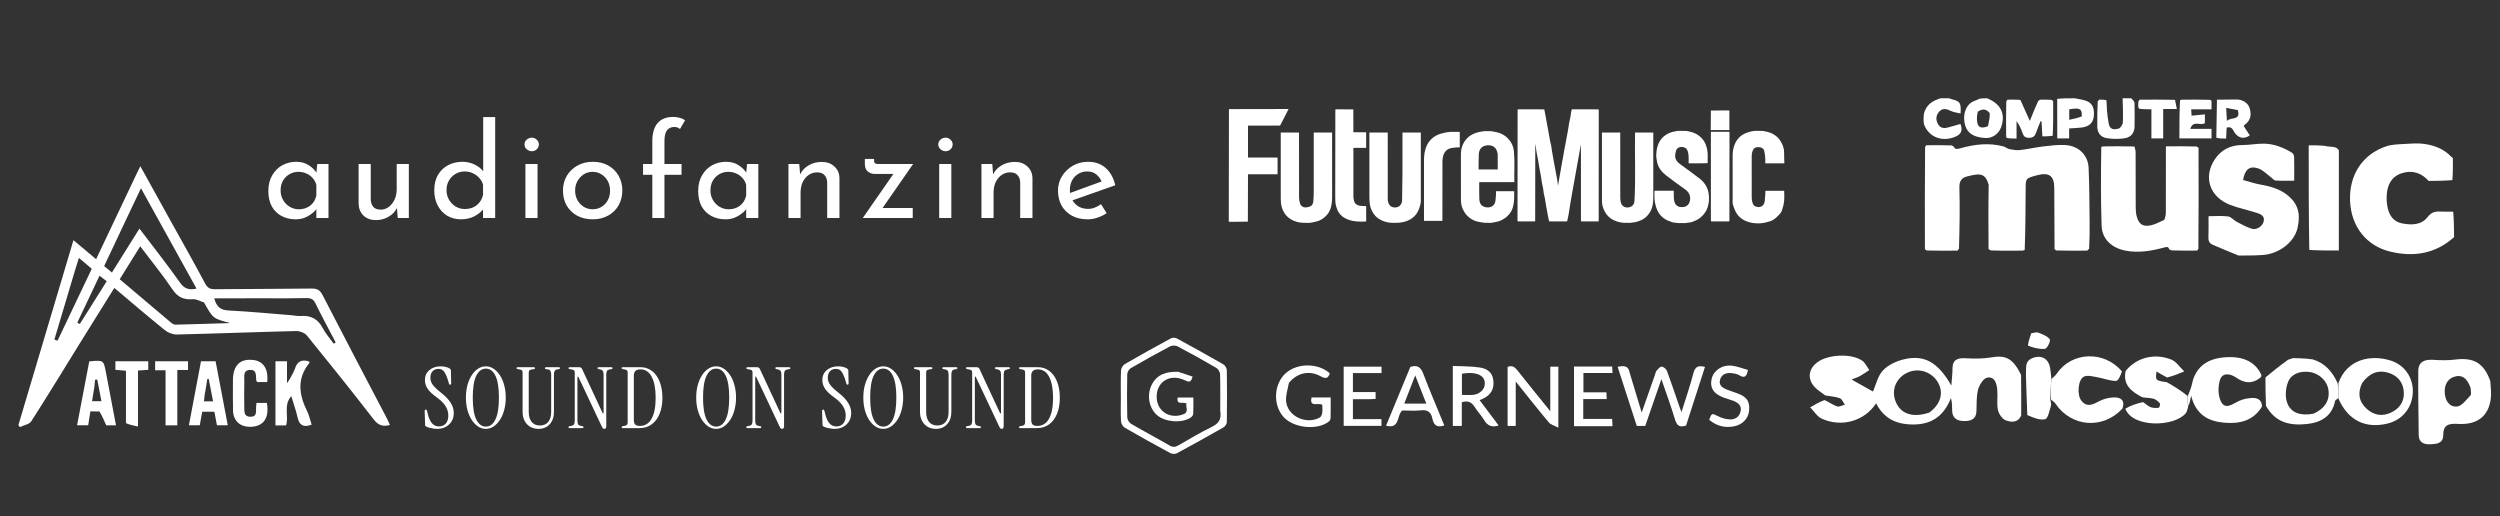 <?xml version="1.0" encoding="UTF-8"?>
<svg xmlns="http://www.w3.org/2000/svg" width="1399" height="289" viewBox="0 0 1399 289" fill="none">
  <rect x="0" y="0" width="1399" height="289" fill="#333333" stroke="none"/>
  <path d="M1131.06 232.432C1129.34 236.71 1125.4 236.367 1122.4 235.211C1120.39 234.438 1118.49 231.556 1118.03 229.33C1117.29 225.748 1118.02 221.907 1117.68 218.214C1117.37 214.849 1116.45 210.658 1112.13 211.283C1110.05 211.585 1107.65 215.33 1106.97 217.906C1105.92 221.816 1106.17 226.064 1106.02 230.173C1105.85 234.695 1102.78 235.671 1099.01 235.624C1095.02 235.575 1092.43 233.842 1092.42 229.598C1092.42 227.469 1092.42 225.341 1091.76 222.723C1088.11 231.926 1081.96 237.226 1071.64 237.523C1061.93 237.801 1054.39 234.641 1049.88 225.677C1043.37 235.704 1030.55 239.312 1019.46 234.288C1016.85 233.107 1015.12 230.115 1012.98 227.957C1015.37 226.541 1017.77 225.125 1021 223.865C1023.9 225.199 1025.85 226.71 1028.07 227.424C1029.26 227.809 1030.93 226.83 1032.38 226.466C1031.48 225.218 1030.83 223.304 1029.61 222.86C1027.05 221.925 1024.18 221.76 1021.44 221.28C1019.4 219.694 1017.07 218.35 1015.38 216.473C1011.25 211.919 1012.06 206.336 1017.06 202.677C1023 198.327 1035.66 197.634 1041.93 201.713C1043.74 202.889 1044.71 205.267 1046.07 207.094C1044.34 208.214 1042.67 209.442 1040.86 210.42C1039.33 211.244 1037.64 211.777 1036.15 212.386C1040.44 214.795 1044.6 217.132 1048.12 219.112C1049.8 215.331 1050.76 210.436 1053.7 207.292C1056.59 204.219 1061.28 202.038 1065.57 201.035C1076.89 198.389 1084.51 202.706 1091.97 215.774C1092.26 211.77 1092.62 209.019 1092.62 206.267C1092.62 201.098 1095.59 200.235 1100.2 200.488C1104.9 200.747 1109.75 200.79 1114.36 199.983C1122.35 198.583 1126.49 200.517 1131 209.792C1131.11 217.944 1131.09 225.188 1131.06 232.432ZM1079.61 230.884C1086.03 226.163 1087.85 219.864 1084.48 214.019C1081.21 208.361 1074.38 205.865 1068.35 208.128C1061.46 210.717 1058.15 217.788 1060.71 224.483C1063.39 231.499 1070.12 234.056 1079.61 230.884Z" fill="white"></path>
  <path d="M1393.56 213.176C1393.8 216.775 1394.23 219.949 1393.85 223.029C1392.62 232.875 1386.32 237.922 1375.29 237.212C1369.92 236.867 1367.23 237.984 1367.23 243.53C1367.22 248.222 1363.45 248.472 1359.91 248.615C1356.19 248.766 1353.54 247.508 1353.51 243.364C1353.4 231.419 1353.15 219.473 1353.27 207.531C1353.32 202.532 1356.7 201.038 1361.56 201.361C1365.65 201.632 1369.83 201.724 1373.87 201.218C1384.3 199.916 1389.85 203.029 1393.56 213.176ZM1382.54 217.025C1381.15 213.308 1379.07 209.706 1374.46 210.559C1370.02 211.382 1367.91 214.969 1368.06 219.397C1368.2 223.772 1370.28 227.819 1374.91 227.504C1377.58 227.321 1380.12 223.679 1382.43 221.328C1383.07 220.679 1382.68 219.076 1382.54 217.025Z" fill="white"></path>
  <path d="M1187.74 228.605C1176.86 240.425 1159.09 239.09 1150.19 225.803C1149.76 225.155 1149.1 224.651 1147.79 223.662C1147.35 219.56 1147.67 215.875 1147.98 212.19C1149.04 211.1 1150.29 210.134 1151.12 208.902C1159.25 196.872 1177.52 195.957 1187.45 207.885C1186.6 210.228 1185.34 213.196 1184.11 213.183C1180.67 213.144 1177.27 211.735 1173.8 211.138C1171.29 210.706 1168.28 209.814 1166.25 210.718C1162.87 212.219 1162.15 220.85 1164.66 224.114C1167.81 228.194 1171.1 226.443 1174.74 224.495C1177.09 223.237 1180 222.53 1182.7 222.405C1186.88 222.211 1189.3 224.072 1187.74 228.605Z" fill="white"></path>
  <path d="M1212.61 213.902C1216.58 216.23 1220.55 218.557 1224.18 221.587C1224.06 224.037 1224.28 225.785 1224.51 227.532C1224.07 228.785 1223.95 230.285 1223.14 231.253C1216.68 239.034 1193.26 239.464 1189.34 228.695C1192.52 226.828 1195.73 225.778 1199.28 225.01C1200.94 226.185 1202.14 227.362 1203.59 227.888C1204.95 228.382 1206.6 228.346 1208.08 228.173C1208.4 228.135 1209.01 226.156 1208.66 225.726C1207.74 224.632 1206.47 223.515 1205.13 223.13C1203.25 222.593 1201.17 222.715 1198.86 222.314C1192.43 219.071 1187.91 215.132 1189.5 207.612C1195.32 200.269 1205.35 197.409 1214.95 201.167C1217.85 202.301 1219.87 205.546 1222.29 207.823C1219.39 209.064 1216.48 210.306 1212.7 211.24C1210.23 209.97 1208.65 209.006 1206.78 207.871C1206.15 212.948 1206.15 212.948 1212.61 213.902Z" fill="white"></path>
  <path d="M1224.77 227.177C1224.28 225.785 1224.06 224.037 1224.13 222.009C1225.2 219.363 1226.2 217.042 1226.7 214.624C1228.42 206.277 1234.19 201.182 1243.41 200.111C1254.43 198.829 1261.76 202.002 1265.41 209.641C1265.49 209.811 1265.47 210.026 1265.32 210.948C1260.44 215.189 1255.84 214.424 1251.35 211.302C1247.83 208.856 1243.6 208.508 1242.31 212.557C1241.09 216.373 1241.14 221.664 1243.03 225.049C1245.47 229.4 1249.54 225.939 1252.96 224.36C1255.21 223.317 1257.89 222.795 1260.4 222.692C1263.54 222.565 1265.81 224.035 1265.8 227.53C1260.97 235.482 1253.3 237.326 1244.58 236.53C1235.69 235.719 1228.86 232.081 1226.16 221.449C1225.58 224.207 1225.31 225.515 1224.77 227.177Z" fill="white"></path>
  <path d="M1308.56 214.433C1313.41 200.914 1326.55 198.411 1337.42 201.636C1345.52 204.037 1350.5 211.238 1350.21 219.551C1349.89 228.244 1344.34 235.055 1335.92 237.057C1323.71 239.961 1313.93 235.282 1308.54 222.961C1308.58 219.469 1308.57 216.951 1308.56 214.433ZM1321.84 214.366C1319.25 219.774 1319.91 224.715 1324.46 228.817C1328.38 232.348 1333.03 233.194 1337.92 230.92C1342.71 228.693 1345.41 224.892 1345.19 219.66C1344.96 214.219 1341.98 210.315 1336.67 208.642C1330.78 206.791 1325.95 208.762 1321.84 214.366Z" fill="white"></path>
  <path d="M1308.13 214.41C1308.57 216.951 1308.58 219.469 1308.56 222.527C1307.91 223.494 1306.83 223.834 1306.72 224.36C1305.04 232.697 1299.12 236.398 1291.1 237.263C1281.84 238.261 1273.39 236.771 1268.05 227.074C1267.79 221.223 1267.76 216.225 1267.74 211.228C1271.74 207.937 1275.73 204.646 1280.47 201.275C1281.82 200.93 1282.43 200.664 1283.04 200.399C1285.53 200.446 1288.02 200.494 1291.27 200.747C1292.72 200.992 1293.39 201.031 1294.07 201.071C1301.06 203.164 1305.22 207.963 1308.13 214.41ZM1294.62 231.506C1300.3 228.962 1303.72 224.824 1303.05 218.605C1302.46 213.127 1297.63 208.766 1292.24 208.132C1287.12 207.53 1282.32 209.164 1280.48 213.586C1278.98 217.177 1278.61 222.166 1280 225.7C1282.16 231.17 1287.64 232.851 1294.62 231.506Z" fill="white"></path>
  <path d="M1147.95 211.7C1147.67 215.875 1147.35 219.56 1147.36 223.592C1147.69 225.097 1148 226.35 1147.65 227.394C1146.79 229.962 1146.08 234.169 1144.47 234.567C1141.51 235.301 1137.95 233.775 1134.49 232.257C1134.13 224.059 1133.92 216.795 1133.71 209.531C1134.04 206.169 1132.8 202.238 1137.31 200.407C1142.28 198.388 1146.39 200.661 1147.25 205.968C1147.54 207.706 1147.69 209.463 1147.95 211.7Z" fill="white"></path>
  <path d="M1136.69 186.499C1138.35 186.229 1139.74 185.748 1140.73 186.16C1143.03 187.113 1145.79 188.075 1147.05 189.888C1147.67 190.789 1145.53 195.109 1144.38 195.213C1141.28 195.494 1137.91 194.654 1134.99 193.458C1134.51 193.259 1135.78 189.05 1136.69 186.499Z" fill="white"></path>
  <path d="M849.394 61.195C852.129 61.185 854.864 61.172 857.599 61.166C859.714 61.162 861.829 61.167 864.021 61.21C864.127 61.287 864.162 61.31 864.206 61.323C864.483 62.772 864.768 64.219 865.037 65.67C865.434 67.817 865.82 69.966 866.211 72.115C866.651 74.541 867.081 76.969 867.538 79.391C867.659 80.032 867.908 80.65 868.02 81.291C868.212 82.384 868.318 83.49 868.502 84.585C868.903 86.961 869.317 89.335 869.752 91.705C870.284 94.602 870.852 97.493 871.384 100.39C871.56 101.349 871.675 102.319 871.822 103.385C871.842 103.623 871.858 103.76 871.874 103.897C871.892 103.897 871.911 103.897 871.929 103.896C871.942 103.73 871.954 103.564 871.967 103.398C872.215 101.894 872.456 100.388 872.715 98.885C872.918 97.707 873.149 96.534 873.355 95.357C873.597 93.977 873.816 92.592 874.064 91.213C874.308 89.851 874.586 88.495 874.831 87.133C875.046 85.934 875.222 84.729 875.439 83.53C875.633 82.457 875.865 81.391 876.069 80.319C876.333 78.937 876.584 77.553 876.842 76.17C877.068 74.955 877.313 73.743 877.518 72.525C877.718 71.33 877.85 70.124 878.065 68.932C878.259 67.859 878.551 66.803 878.751 65.731C878.964 64.597 879.12 63.454 879.301 62.315C879.348 62.021 879.333 61.694 879.469 61.446C879.555 61.291 879.869 61.179 880.082 61.176C881.904 61.156 883.726 61.165 885.547 61.165C888.499 61.166 891.451 61.166 894.477 61.208C894.574 61.284 894.605 61.307 894.645 61.319C894.652 61.475 894.666 61.631 894.666 61.786C894.667 82.406 894.666 103.025 894.627 123.723C894.558 123.831 894.537 123.867 894.526 123.908C891.339 123.919 888.152 123.93 884.89 123.896C884.795 123.811 884.764 123.784 884.721 123.769C884.714 123.501 884.7 123.234 884.7 122.967C884.697 109.116 884.696 95.265 884.692 81.313C884.672 81.117 884.656 81.021 884.616 80.794C884.601 81.049 884.594 81.17 884.586 81.291C884.078 84.102 883.571 86.914 883.063 89.725C882.364 93.594 881.661 97.463 880.967 101.332C880.317 104.954 879.656 108.574 879.036 112.2C878.583 114.843 878.205 117.498 877.763 120.142C877.564 121.331 877.289 122.507 876.981 123.744C876.877 123.835 876.841 123.872 876.805 123.908C873.572 123.919 870.338 123.93 867.029 123.894C866.928 123.807 866.893 123.78 866.847 123.766C866.624 122.677 866.393 121.589 866.181 120.497C865.853 118.801 865.521 117.106 865.223 115.405C864.969 113.953 864.786 112.489 864.523 111.038C864.353 110.094 864.06 109.172 863.892 108.228C863.728 107.311 863.693 106.372 863.531 105.455C863.334 104.334 863.03 103.23 862.834 102.109C862.585 100.685 862.423 99.246 862.178 97.82C861.934 96.407 861.615 95.007 861.364 93.595C861.109 92.158 860.916 90.709 860.661 89.272C860.408 87.851 860.096 86.44 859.84 85.019C859.657 83.997 859.525 82.967 859.372 81.832C859.309 81.409 859.242 81.095 859.176 80.781C859.154 80.785 859.133 80.788 859.111 80.792C859.111 81.141 859.111 81.49 859.111 81.838C859.121 82.441 859.141 83.043 859.141 83.645C859.141 96.977 859.138 110.308 859.085 123.716C859.004 123.831 858.974 123.87 858.945 123.908C855.804 123.92 852.664 123.931 849.444 123.892C849.323 123.815 849.282 123.787 849.24 123.76C849.227 123.628 849.201 123.496 849.201 123.364C849.202 102.725 849.204 82.087 849.256 61.373C849.335 61.264 849.364 61.229 849.394 61.195Z" fill="white"></path>
  <path d="M830.979 73.368C831.906 73.371 832.834 73.373 833.861 73.401C834.082 73.42 834.202 73.412 834.322 73.404C834.6 73.438 834.877 73.472 835.245 73.528C835.411 73.568 835.487 73.586 835.562 73.604C838.782 74.016 841.627 75.198 843.883 77.512C845.771 79.449 846.894 81.775 847.166 84.417C847.737 89.974 847.301 95.552 847.427 101.119C847.433 101.362 847.428 101.604 847.428 101.928C840.879 101.928 834.37 101.928 827.829 101.928C827.801 102.106 827.771 102.21 827.771 102.314C827.779 105.349 827.717 108.387 827.825 111.419C827.891 113.257 828.537 114.96 830.49 115.702C833.226 116.743 836.291 115.677 836.809 112.679C837.077 111.123 837.077 109.524 837.19 107.944C837.211 107.637 837.193 107.328 837.193 107.003C840.614 107.003 843.988 107.003 847.322 107.003C847.322 108.653 847.415 110.253 847.294 111.838C847.185 113.279 846.974 114.739 846.574 116.127C845.974 118.203 844.729 119.943 842.99 121.431C842.825 121.579 842.718 121.672 842.611 121.765C841.341 122.658 840.001 123.438 838.493 123.883C837.66 124.129 836.775 124.21 835.936 124.442C834.341 124.883 832.722 124.659 831.016 124.665C830.843 124.653 830.765 124.662 830.688 124.671C829.191 124.405 827.65 124.276 826.208 123.84C823.995 123.17 822.099 121.944 820.583 120.201C819.723 119.211 819.083 118.097 818.552 116.93C817.766 115.205 817.541 113.36 817.538 111.495C817.527 103.193 817.54 94.891 817.526 86.59C817.524 84.886 817.718 83.177 818.323 81.618C819.499 78.59 821.544 76.223 824.687 74.853C826.48 74.071 828.354 73.662 830.397 73.452C830.662 73.423 830.82 73.396 830.979 73.368ZM838.112 86.268C838.086 86.091 838.065 85.914 838.034 85.738C837.287 81.563 833.991 80.834 831.186 81.501C829.061 82.007 827.671 83.734 827.548 86.178C827.405 89.003 827.447 91.838 827.413 94.669C827.412 94.725 827.467 94.782 827.496 94.838C831.048 94.838 834.587 94.838 838.13 94.838C838.13 91.999 838.13 89.194 838.112 86.268Z" fill="white"></path>
  <path d="M779.047 124.685C776.652 124.655 774.435 124.036 772.344 122.904C770.223 121.757 768.748 120.076 767.725 117.98C767.073 116.642 766.614 115.253 766.504 113.771C766.427 112.737 766.318 111.703 766.316 110.669C766.303 98.702 766.308 86.736 766.308 74.769C766.308 74.574 766.308 74.379 766.308 74.156C769.749 74.156 773.13 74.156 776.572 74.156C776.572 74.405 776.572 74.646 776.572 74.886C776.572 87.031 776.56 99.177 776.589 111.322C776.593 112.735 776.886 114.133 778.007 115.194C779.282 116.402 782.099 116.411 783.311 115.14C784.044 114.372 784.584 113.426 784.603 112.338C784.693 107.285 784.789 102.231 784.813 97.178C784.847 89.766 784.822 82.353 784.822 74.941C784.822 74.7 784.822 74.458 784.822 74.171C788.243 74.171 791.622 74.171 795.064 74.171C795.074 74.358 795.094 74.549 795.094 74.74C795.095 86.729 795.099 98.718 795.087 110.707C795.086 111.894 795.167 113.122 794.891 114.258C794.286 116.741 793.396 119.156 791.484 121.026C790.021 122.458 788.243 123.451 786.237 124.012C784.073 124.618 781.852 124.783 779.504 124.678C779.283 124.671 779.165 124.678 779.047 124.685Z" fill="white"></path>
  <path d="M909.344 124.711C907.735 124.678 906.176 124.396 904.653 123.882C901.982 122.98 899.896 121.421 898.41 119.053C897.567 117.708 897.039 116.266 896.694 114.774C896.446 113.699 896.458 112.554 896.456 111.439C896.442 99.134 896.447 86.829 896.447 74.524C896.447 74.417 896.447 74.31 896.447 74.164C899.87 74.164 903.245 74.164 906.684 74.164C906.684 74.436 906.684 74.676 906.684 74.917C906.684 86.753 906.677 98.589 906.698 110.425C906.699 111.368 906.793 112.331 907.007 113.25C907.719 116.306 910.947 116.643 912.926 115.52C914.066 114.872 914.58 113.711 914.651 112.458C915.367 99.743 914.756 87.018 914.971 74.3C914.972 74.278 914.979 74.257 914.993 74.181C918.356 74.181 921.731 74.181 925.184 74.181C925.184 74.418 925.184 74.655 925.184 74.892C925.183 86.907 925.193 98.922 925.176 110.936C925.171 114.031 924.627 117.02 922.737 119.614C921.569 121.217 920.098 122.498 918.193 123.304C916.872 123.863 915.541 124.309 914.105 124.456C913.618 124.506 913.133 124.587 912.55 124.648C912.293 124.664 912.134 124.686 911.974 124.709C911.232 124.706 910.49 124.703 909.661 124.684C909.497 124.682 909.421 124.697 909.344 124.711Z" fill="white"></path>
  <path d="M729.358 124.684C726.756 124.618 724.324 123.961 722.147 122.581C719.538 120.928 717.995 118.543 717.219 115.638C716.8 114.074 716.71 112.492 716.709 110.896C716.704 98.904 716.706 86.912 716.706 74.921C716.706 74.681 716.706 74.441 716.706 74.165C720.12 74.165 723.478 74.165 726.927 74.165C726.927 74.381 726.927 74.594 726.927 74.807C726.927 86.71 726.912 98.612 726.951 110.514C726.955 111.644 727.171 112.811 727.519 113.892C728.01 115.42 729.421 116.229 731.091 116.05C731.854 115.967 732.645 115.765 733.33 115.436C734.442 114.902 734.79 113.779 734.912 112.718C735.11 110.998 735.163 109.256 735.166 107.523C735.186 96.648 735.176 85.773 735.176 74.897C735.176 74.657 735.176 74.417 735.176 74.154C738.617 74.154 741.997 74.154 745.441 74.154C745.441 74.399 745.441 74.617 745.441 74.834C745.441 86.714 745.432 98.594 745.449 110.474C745.452 112.546 745.242 114.6 744.611 116.559C744.232 117.739 743.667 118.893 742.829 119.918C741.583 121.442 740.074 122.631 738.291 123.42C737.123 123.936 735.788 124.096 734.534 124.436C732.962 124.863 731.36 124.676 729.68 124.677C729.514 124.671 729.436 124.677 729.358 124.684Z" fill="white"></path>
  <path d="M937.998 73.366C938.187 73.351 938.377 73.336 938.664 73.315C938.876 73.285 938.991 73.26 939.106 73.235C940.449 73.237 941.791 73.239 943.236 73.263C943.457 73.285 943.576 73.286 943.695 73.287C943.882 73.315 944.069 73.344 944.345 73.397C944.51 73.421 944.587 73.421 944.663 73.421C944.763 73.447 944.862 73.472 945.044 73.52C945.201 73.564 945.275 73.586 945.349 73.608C948.692 74.285 951.397 75.897 953.34 78.658C954.381 80.135 954.932 81.788 955.296 83.511C955.836 86.061 955.584 88.65 955.583 91.316C952.168 91.414 948.816 91.42 945.464 91.419C945.288 91.419 945.112 91.351 944.937 91.314C944.942 89.998 945.024 88.676 944.931 87.366C944.835 86.005 944.684 84.635 943.855 83.435C943.199 82.485 941.559 82.082 940.458 82.258C939.009 82.489 938.145 83.265 937.838 84.567C937.512 85.946 937.179 87.37 937.639 88.779C938.123 90.261 939.313 91.212 940.54 92.115C944.11 94.741 947.741 97.295 951.224 100.025C953.866 102.097 955.594 104.815 956.126 108.127C956.553 110.783 956.443 113.412 955.597 116.006C954.804 118.435 953.326 120.352 951.31 121.956C949.934 123.05 948.325 123.66 946.712 124.268C946.132 124.487 945.459 124.474 944.829 124.572C944.393 124.639 943.958 124.717 943.429 124.785C943.22 124.803 943.104 124.827 942.987 124.851C941.829 124.852 940.671 124.853 939.421 124.831C939.209 124.81 939.088 124.814 938.967 124.817C938.725 124.787 938.484 124.756 938.169 124.703C938.017 124.682 937.939 124.684 937.86 124.686C936.373 124.636 934.996 124.149 933.662 123.591C931.407 122.648 929.512 121.217 928.247 119.16C927.59 118.093 927.054 116.919 926.69 115.728C926.278 114.377 926.003 112.964 925.884 111.561C925.748 109.978 925.852 108.376 925.852 106.751C929.529 106.751 933.045 106.751 936.635 106.751C936.635 107.856 936.602 108.944 936.646 110.03C936.681 110.873 936.732 111.729 936.916 112.55C937.453 114.948 939.181 116.098 941.795 115.881C944.039 115.694 945.523 114.124 945.761 111.856C946.024 109.349 945.109 107.476 942.999 105.987C939.441 103.475 935.925 100.903 932.473 98.257C929.89 96.277 927.927 93.813 927.287 90.586C927.02 89.242 926.785 87.857 926.828 86.499C926.879 84.883 927.108 83.271 927.608 81.683C928.275 79.565 929.382 77.761 931.067 76.309C932.886 74.741 935.073 73.881 937.568 73.482C937.777 73.426 937.887 73.396 937.998 73.366Z" fill="white"></path>
  <path d="M698.381 70.44C698.381 76.306 698.381 82.173 698.381 88.14C698.654 88.14 698.897 88.14 699.139 88.14C704.097 88.14 709.055 88.14 714.013 88.14C714.966 88.139 714.944 88.139 714.939 89.078C714.927 91.622 714.935 94.167 714.935 96.711C714.935 96.953 714.935 97.195 714.935 97.511C709.411 97.511 703.938 97.511 698.373 97.511C698.373 106.368 698.373 115.151 698.306 124.018C694.859 124.106 691.479 124.111 688.099 124.11C687.942 124.11 687.786 124.066 687.629 124.042C687.63 103.073 687.632 82.103 687.715 61.067C698.663 61 709.528 60.999 720.394 61C720.622 61 720.85 61.034 721.078 61.052C719.567 63.986 718.048 66.918 716.557 69.861C716.365 70.238 716.112 70.282 715.743 70.281C710.034 70.275 704.325 70.279 698.51 70.289C698.397 70.345 698.389 70.393 698.381 70.44Z" fill="white"></path>
  <path d="M987.575 73.478C992.117 74.217 995.474 76.534 997.303 80.648C997.945 82.094 998.405 83.656 998.385 85.308C998.362 87.264 998.47 89.223 998.519 91.18C998.521 91.243 998.494 91.307 998.473 91.408C994.955 91.408 991.438 91.408 987.841 91.408C987.841 90.338 987.911 89.27 987.823 88.213C987.719 86.968 987.532 85.723 987.281 84.497C987.006 83.148 985.655 82.357 984.24 82.334C982.974 82.314 981.854 82.474 981.169 83.643C980.583 84.642 980.312 85.728 980.286 86.874C980.277 87.298 980.248 87.721 980.248 88.145C980.246 95.445 980.238 102.746 980.257 110.046C980.26 110.951 980.306 111.881 980.523 112.754C980.806 113.895 981.131 115.106 982.477 115.571C983.938 116.075 985.47 116.021 986.526 114.898C987.094 114.294 987.445 113.35 987.552 112.518C987.796 110.623 987.829 108.702 987.95 106.754C991.41 106.754 994.925 106.754 998.435 106.754C998.435 108.699 998.587 110.646 998.389 112.559C998.21 114.29 997.753 116.016 997.212 117.682C996.925 118.567 996.307 119.415 995.646 120.109C994.635 121.169 993.552 122.217 992.32 123.011C991.343 123.642 990.121 123.964 988.965 124.277C987.765 124.601 986.523 124.87 985.285 124.95C982.699 125.117 980.13 124.886 977.689 123.973C974.603 122.817 972.279 120.824 970.975 117.841C970.457 116.657 969.978 115.436 969.682 114.187C969.476 113.318 969.597 112.372 969.597 111.461C969.593 103.289 969.608 95.118 969.585 86.947C969.578 84.668 969.991 82.491 970.908 80.393C972.527 76.687 975.507 74.615 979.445 73.679C979.756 73.605 980.074 73.564 980.486 73.475C980.693 73.415 980.804 73.389 980.915 73.364C981.105 73.349 981.295 73.335 981.582 73.316C981.793 73.284 981.908 73.257 982.023 73.23C983.32 73.233 984.618 73.237 986.019 73.255C986.24 73.272 986.357 73.272 986.475 73.274C986.662 73.304 986.85 73.335 987.133 73.386C987.343 73.431 987.459 73.454 987.575 73.478Z" fill="white"></path>
  <path d="M747.497 61.194C750.686 61.185 753.875 61.176 757.14 61.209C757.242 61.286 757.276 61.309 757.318 61.322C757.328 65.273 757.338 69.225 757.347 73.176C757.348 73.439 757.347 73.702 757.347 74.016C759.748 74.016 762.092 74.016 764.492 74.016C764.492 76.929 764.492 79.792 764.492 82.73C762.193 82.73 759.893 82.73 757.486 82.743C757.373 82.804 757.366 82.853 757.359 82.901C757.355 91.851 757.346 100.802 757.357 109.752C757.358 110.438 757.455 111.132 757.579 111.81C757.992 114.067 759.324 115.002 761.588 115.214C762.544 115.304 763.509 115.313 764.509 115.361C764.509 118.187 764.509 121.033 764.509 123.925C764.19 123.945 763.875 123.963 763.441 123.972C762.747 123.98 762.173 123.999 761.6 124.018C758.31 124.041 755.138 123.521 752.283 121.857C749.721 120.364 748.355 118.029 747.66 115.277C747.294 113.825 747.201 112.351 747.201 110.864C747.204 94.391 747.205 77.918 747.259 61.381C747.374 61.276 747.435 61.235 747.497 61.194Z" fill="white"></path>
  <path d="M810.489 73.906C810.767 73.889 811.045 73.873 811.428 73.851C811.693 73.82 811.852 73.796 812.012 73.77C813.355 73.772 814.697 73.775 816.15 73.797C816.469 73.83 816.678 73.844 816.887 73.857C816.887 76.707 816.887 79.557 816.887 82.489C816.256 82.489 815.661 82.445 815.075 82.499C814.067 82.592 813.052 82.686 812.063 82.886C809.589 83.388 808.217 85.025 807.607 87.278C807.327 88.311 807.19 89.41 807.187 90.479C807.157 101.264 807.169 112.048 807.169 122.832C807.169 123.075 807.169 123.318 807.169 123.604C803.734 123.604 800.337 123.604 796.865 123.604C796.865 123.345 796.865 123.106 796.865 122.868C796.865 111.816 796.857 100.763 796.871 89.711C796.874 87.419 797.094 85.13 797.836 82.947C798.873 79.899 800.73 77.443 803.701 75.857C805.398 74.952 807.236 74.496 809.201 74.115C809.371 74.087 809.445 74.062 809.52 74.037C809.707 74.016 809.895 73.996 810.173 73.976C810.339 73.953 810.414 73.93 810.489 73.906Z" fill="white"></path>
  <path d="M957.444 123.769C957.433 123.569 957.414 123.369 957.414 123.169C957.412 106.914 957.412 90.659 957.412 74.403C957.412 74.206 957.412 74.01 957.412 73.769C960.885 73.769 964.31 73.769 967.778 73.769C967.793 73.908 967.824 74.055 967.824 74.203C967.824 90.682 967.822 107.16 967.767 123.716C967.685 123.831 967.656 123.87 967.626 123.908C964.347 123.92 961.068 123.931 957.711 123.895C957.57 123.821 957.507 123.795 957.444 123.769Z" fill="white"></path>
  <path d="M967.752 61.883C967.752 65.498 967.752 69.112 967.752 72.78C964.266 72.78 960.826 72.78 957.327 72.78C957.327 69.15 957.327 65.539 957.41 61.859C960.666 61.791 963.838 61.788 967.011 61.794C967.258 61.794 967.505 61.852 967.752 61.883Z" fill="white"></path>
  <path d="M165.352 122.73C162.529 122.73 159.95 122.122 157.614 120.905C155.326 119.688 153.501 117.912 152.139 115.576C150.825 113.191 150.168 110.296 150.168 106.889C150.168 103.531 150.873 100.635 152.285 98.202C153.696 95.72 155.57 93.822 157.906 92.508C160.29 91.194 162.894 90.537 165.717 90.537C168.539 90.537 170.924 91.194 172.871 92.508C174.817 93.773 176.302 95.282 177.324 97.034L176.886 98.202L177.543 91.778H183.821V122H177.032V114.116L177.762 115.868C177.567 116.355 177.129 116.987 176.448 117.766C175.815 118.496 174.939 119.25 173.82 120.029C172.749 120.808 171.508 121.465 170.097 122C168.685 122.487 167.104 122.73 165.352 122.73ZM167.177 117.109C168.88 117.109 170.413 116.793 171.776 116.16C173.138 115.527 174.258 114.651 175.134 113.532C176.058 112.364 176.691 110.977 177.032 109.371V103.458C176.642 101.998 175.961 100.733 174.988 99.662C174.014 98.543 172.846 97.691 171.484 97.107C170.121 96.474 168.612 96.158 166.958 96.158C165.157 96.158 163.502 96.596 161.994 97.472C160.485 98.348 159.268 99.565 158.344 101.122C157.468 102.679 157.03 104.504 157.03 106.597C157.03 108.544 157.492 110.32 158.417 111.926C159.341 113.532 160.582 114.797 162.14 115.722C163.697 116.647 165.376 117.109 167.177 117.109ZM210.242 123.168C207.517 123.168 205.254 122.341 203.453 120.686C201.701 118.983 200.776 116.793 200.679 114.116V91.778H207.468V111.707C207.565 113.362 208.028 114.7 208.855 115.722C209.731 116.744 211.094 117.279 212.943 117.328C214.646 117.328 216.155 116.841 217.469 115.868C218.832 114.846 219.927 113.483 220.754 111.78C221.581 110.028 221.995 108.057 221.995 105.867V91.778H228.784V122H222.579L221.995 114.554L222.36 115.868C221.776 117.279 220.876 118.545 219.659 119.664C218.491 120.735 217.104 121.586 215.498 122.219C213.892 122.852 212.14 123.168 210.242 123.168ZM257.904 122.73C255.13 122.73 252.599 122.073 250.312 120.759C248.073 119.396 246.297 117.498 244.983 115.065C243.669 112.583 243.012 109.736 243.012 106.524C243.012 103.166 243.693 100.295 245.056 97.91C246.467 95.525 248.365 93.7 250.75 92.435C253.134 91.17 255.811 90.537 258.78 90.537C261.164 90.537 263.427 91.048 265.569 92.07C267.759 93.092 269.462 94.503 270.679 96.304L270.387 98.713V65.498H277.103V122H270.314V114.481L271.044 116.379C269.632 118.228 267.807 119.761 265.569 120.978C263.33 122.146 260.775 122.73 257.904 122.73ZM260.021 116.963C261.821 116.963 263.427 116.647 264.839 116.014C266.25 115.333 267.418 114.408 268.343 113.24C269.267 112.072 269.924 110.685 270.314 109.079V103.385C269.924 101.925 269.219 100.66 268.197 99.589C267.223 98.47 266.031 97.594 264.62 96.961C263.257 96.28 261.724 95.939 260.021 95.939C258.171 95.939 256.468 96.401 254.911 97.326C253.402 98.202 252.185 99.419 251.261 100.976C250.336 102.533 249.874 104.334 249.874 106.378C249.874 108.373 250.336 110.174 251.261 111.78C252.185 113.337 253.426 114.603 254.984 115.576C256.541 116.501 258.22 116.963 260.021 116.963ZM294.022 91.778H300.811V122H294.022V91.778ZM293.511 80.828C293.511 79.757 293.925 78.857 294.752 78.127C295.628 77.397 296.577 77.032 297.599 77.032C298.621 77.032 299.522 77.397 300.3 78.127C301.128 78.857 301.541 79.757 301.541 80.828C301.541 81.947 301.128 82.872 300.3 83.602C299.522 84.283 298.621 84.624 297.599 84.624C296.577 84.624 295.628 84.259 294.752 83.529C293.925 82.799 293.511 81.899 293.511 80.828ZM315.039 106.597C315.039 103.58 315.745 100.854 317.156 98.421C318.616 95.988 320.612 94.065 323.142 92.654C325.673 91.243 328.544 90.537 331.756 90.537C335.066 90.537 337.961 91.243 340.443 92.654C342.925 94.065 344.848 95.988 346.21 98.421C347.573 100.854 348.254 103.58 348.254 106.597C348.254 109.614 347.573 112.364 346.21 114.846C344.848 117.279 342.901 119.202 340.37 120.613C337.888 122.024 334.993 122.73 331.683 122.73C328.471 122.73 325.6 122.073 323.069 120.759C320.587 119.396 318.616 117.523 317.156 115.138C315.745 112.705 315.039 109.858 315.039 106.597ZM321.828 106.67C321.828 108.617 322.266 110.393 323.142 111.999C324.018 113.556 325.186 114.797 326.646 115.722C328.155 116.647 329.81 117.109 331.61 117.109C333.508 117.109 335.187 116.647 336.647 115.722C338.156 114.797 339.324 113.556 340.151 111.999C340.979 110.393 341.392 108.617 341.392 106.67C341.392 104.723 340.979 102.971 340.151 101.414C339.324 99.808 338.156 98.543 336.647 97.618C335.187 96.645 333.508 96.158 331.61 96.158C329.761 96.158 328.082 96.645 326.573 97.618C325.113 98.591 323.945 99.881 323.069 101.487C322.242 103.044 321.828 104.772 321.828 106.67ZM365.039 122V97.837H359.856V91.778H365.039V79.003C365.039 74.623 366.012 71.265 367.959 68.929C369.954 66.593 372.874 65.425 376.719 65.425C377.741 65.425 378.86 65.571 380.077 65.863C381.342 66.155 382.437 66.642 383.362 67.323L380.515 72.214C380.077 71.776 379.59 71.484 379.055 71.338C378.519 71.143 377.984 71.046 377.449 71.046C375.648 71.046 374.261 71.654 373.288 72.871C372.314 74.088 371.828 76.156 371.828 79.076V91.778H381.391V97.837H371.828V122H365.039ZM405.887 122.73C403.064 122.73 400.485 122.122 398.149 120.905C395.861 119.688 394.036 117.912 392.674 115.576C391.36 113.191 390.703 110.296 390.703 106.889C390.703 103.531 391.408 100.635 392.82 98.202C394.231 95.72 396.105 93.822 398.441 92.508C400.825 91.194 403.429 90.537 406.252 90.537C409.074 90.537 411.459 91.194 413.406 92.508C415.352 93.773 416.837 95.282 417.859 97.034L417.421 98.202L418.078 91.778H424.356V122H417.567V114.116L418.297 115.868C418.102 116.355 417.664 116.987 416.983 117.766C416.35 118.496 415.474 119.25 414.355 120.029C413.284 120.808 412.043 121.465 410.632 122C409.22 122.487 407.639 122.73 405.887 122.73ZM407.712 117.109C409.415 117.109 410.948 116.793 412.311 116.16C413.673 115.527 414.793 114.651 415.669 113.532C416.593 112.364 417.226 110.977 417.567 109.371V103.458C417.177 101.998 416.496 100.733 415.523 99.662C414.549 98.543 413.381 97.691 412.019 97.107C410.656 96.474 409.147 96.158 407.493 96.158C405.692 96.158 404.037 96.596 402.529 97.472C401.02 98.348 399.803 99.565 398.879 101.122C398.003 102.679 397.565 104.504 397.565 106.597C397.565 108.544 398.027 110.32 398.952 111.926C399.876 113.532 401.117 114.797 402.675 115.722C404.232 116.647 405.911 117.109 407.712 117.109ZM447.273 91.778L447.857 99.151L447.565 97.983C448.538 95.744 450.12 93.968 452.31 92.654C454.5 91.291 457.031 90.61 459.902 90.61C462.773 90.61 465.109 91.462 466.91 93.165C468.759 94.82 469.708 96.985 469.757 99.662V122H462.895V102.071C462.846 100.416 462.36 99.078 461.435 98.056C460.559 96.985 459.172 96.45 457.274 96.45C455.522 96.45 453.94 96.937 452.529 97.91C451.118 98.883 449.998 100.222 449.171 101.925C448.392 103.628 448.003 105.599 448.003 107.838V122H441.214V91.778H447.273ZM489.448 97.326C487.939 97.326 486.649 96.864 485.579 95.939C484.508 95.014 483.973 93.627 483.973 91.778V88.931H489.156V89.88C489.156 90.659 489.35 91.17 489.74 91.413C490.129 91.656 490.762 91.778 491.638 91.778H510.983L492.879 117.839L491.565 116.379H510.764V122H482.805L501.274 95.428L502.442 97.326H489.448ZM525.575 91.778H532.364V122H525.575V91.778ZM525.064 80.828C525.064 79.757 525.477 78.857 526.305 78.127C527.181 77.397 528.13 77.032 529.152 77.032C530.174 77.032 531.074 77.397 531.853 78.127C532.68 78.857 533.094 79.757 533.094 80.828C533.094 81.947 532.68 82.872 531.853 83.602C531.074 84.283 530.174 84.624 529.152 84.624C528.13 84.624 527.181 84.259 526.305 83.529C525.477 82.799 525.064 81.899 525.064 80.828ZM555.279 91.778L555.863 99.151L555.571 97.983C556.544 95.744 558.126 93.968 560.316 92.654C562.506 91.291 565.037 90.61 567.908 90.61C570.779 90.61 573.115 91.462 574.916 93.165C576.765 94.82 577.714 96.985 577.763 99.662V122H570.901V102.071C570.852 100.416 570.366 99.078 569.441 98.056C568.565 96.985 567.178 96.45 565.28 96.45C563.528 96.45 561.946 96.937 560.535 97.91C559.124 98.883 558.004 100.222 557.177 101.925C556.398 103.628 556.009 105.599 556.009 107.838V122H549.22V91.778H555.279ZM608.696 122.73C605.24 122.73 602.272 122.049 599.79 120.686C597.308 119.275 595.385 117.377 594.023 114.992C592.709 112.559 592.052 109.785 592.052 106.67C592.052 103.701 592.806 101 594.315 98.567C595.823 96.134 597.843 94.187 600.374 92.727C602.904 91.267 605.727 90.537 608.842 90.537C612.832 90.537 616.142 91.705 618.77 94.041C621.398 96.377 623.174 99.589 624.099 103.677L599.206 112.437L597.6 108.422L618.04 100.976L616.58 101.925C615.996 100.319 615.022 98.932 613.66 97.764C612.297 96.547 610.521 95.939 608.331 95.939C606.481 95.939 604.827 96.401 603.367 97.326C601.907 98.202 600.763 99.419 599.936 100.976C599.108 102.533 598.695 104.31 598.695 106.305C598.695 108.398 599.133 110.247 600.009 111.853C600.885 113.41 602.077 114.651 603.586 115.576C605.143 116.452 606.895 116.89 608.842 116.89C610.156 116.89 611.421 116.647 612.638 116.16C613.903 115.673 615.071 115.041 616.142 114.262L619.281 119.299C617.772 120.321 616.069 121.148 614.171 121.781C612.321 122.414 610.496 122.73 608.696 122.73Z" fill="white"></path>
  <path d="M76.076 98.038C76.894 96.307 77.586 94.906 78.526 93C84.457 103.711 90.191 114.074 95.932 124.432C102.259 135.845 108.707 147.197 114.834 158.709C116.182 161.242 117.712 161.871 120.416 161.844C138.359 161.663 156.304 161.698 174.247 161.474C177.366 161.435 178.996 162.176 180.484 165.071C192.403 188.262 204.578 211.33 216.661 234.442C217.228 235.527 217.673 236.671 218.188 237.817C214.078 238.982 211.55 237.858 209.009 234.571C196.818 218.805 184.349 203.238 171.757 187.769C170.553 186.291 167.791 185.206 165.786 185.254C143.49 185.79 121.202 186.662 98.906 187.191C96.669 187.244 93.959 186.14 92.204 184.721C82.793 177.113 73.615 169.234 63.978 161.132C57.856 170.95 51.875 180.493 45.943 190.065C36.489 205.321 27.174 220.66 17.485 235.775C16.395 237.475 13.271 237.955 11.09 239C10.831 238.607 10.572 238.215 10.313 237.822C20.53 203.498 30.748 169.174 41.097 134.409C45.462 138.065 49.347 141.319 53.785 145.035C61.247 129.324 68.598 113.846 76.076 98.038ZM114.183 169.277C112.118 168.621 109.999 167.293 107.997 167.441C102.863 167.821 99.475 166.382 96.51 161.961C91.01 153.762 84.695 146.075 78.462 137.835C74.502 144.196 70.792 150.154 66.99 156.261C76.712 164.493 86.156 172.507 95.639 180.479C96.325 181.056 97.298 181.699 98.123 181.68C108.384 181.45 118.644 181.103 128.903 180.786C119.214 178.291 119.214 178.291 114.183 169.277ZM72.281 119.247C67.618 129.124 62.956 139.002 58.285 148.898C59.856 150.199 61.13 151.255 62.641 152.507C67.841 144.197 72.802 136.267 78.022 127.923C85.87 138.279 93.592 148.025 100.742 158.15C103.191 161.617 105.777 162.423 109.98 161.509C99.682 142.908 89.445 124.416 78.89 105.351C76.471 110.398 74.51 114.49 72.281 119.247ZM163.43 176.429C165.035 176.577 166.66 176.953 168.243 176.83C173.999 176.384 177.953 178.542 180.608 183.605C182.244 186.723 184.675 189.451 186.748 192.353C187.118 192.116 187.487 191.879 187.856 191.642C184.042 184.331 180.105 177.077 176.485 169.678C175.3 167.256 173.788 166.748 171.245 166.814C163.986 167.002 156.72 166.921 149.456 166.928C139.684 166.938 129.911 166.931 119.902 166.931C121.143 171.621 123.335 173.516 127.809 173.741C139.4 174.323 150.964 175.43 163.43 176.429ZM42.059 151.007C38.185 164.003 34.311 176.999 30.438 189.995C31.021 190.219 31.605 190.444 32.188 190.668C38.55 177.301 44.913 163.934 51.353 150.404C48.96 148.383 46.748 146.514 44.157 144.325C43.365 146.751 42.791 148.511 42.059 151.007ZM51.558 163.021C48.793 168.861 46.029 174.701 43.265 180.541C43.727 180.802 44.189 181.063 44.651 181.324C49.629 173.41 54.607 165.496 59.715 157.376C58.216 156.235 57.051 155.347 55.686 154.307C54.266 157.287 53.056 159.827 51.558 163.021Z" fill="white"></path>
  <path d="M162.374 211.708C163.351 209.686 164.501 208.1 165.046 206.338C166.312 202.238 168.876 200.936 172.997 202.276C173.055 202.556 173.267 202.957 173.148 203.102C166.039 211.777 167.267 220.771 171.829 230.016C172.992 232.37 173.536 235.01 174.404 237.638C169.799 239.375 167.463 237.968 166.488 233.492C165.661 229.696 164.301 226.008 162.997 221.67C158.486 226.85 161.712 232.776 160.085 238.043C158.246 238.043 156.357 238.043 154.143 238.043C154.143 226.184 154.143 214.275 154.143 202.156C156.173 202.156 158.191 202.156 160.608 202.156C160.608 206 160.608 209.626 160.608 214.407C161.627 212.972 161.949 212.518 162.374 211.708Z" fill="white"></path>
  <path d="M55.629 230.241C53.749 230.237 52.314 230.237 50.576 230.237C50.152 232.924 49.771 235.338 49.354 237.979C47.292 237.979 45.417 237.979 43.136 237.979C45.414 226.018 47.683 214.099 49.939 202.254C57.877 201.467 57.937 201.456 59.258 208.235C61.17 218.048 62.987 227.879 64.9 237.998C62.67 237.998 60.813 237.998 59.43 237.998C58.251 235.273 57.162 232.76 55.629 230.241ZM52.784 216.71C52.37 219.266 51.955 221.822 51.517 224.524C53.489 224.524 54.984 224.524 56.766 224.524C55.939 220.251 55.177 216.312 54.415 212.372C54.014 212.41 53.613 212.448 53.212 212.485C53.091 213.614 52.971 214.742 52.784 216.71Z" fill="white"></path>
  <path d="M123.239 215.757C124.707 223.329 126.055 230.516 127.452 237.972C125.525 237.972 123.664 237.972 121.396 237.972C120.935 235.55 120.456 233.038 119.955 230.408C117.624 230.408 115.578 230.408 113.164 230.408C112.72 232.865 112.285 235.274 111.798 237.966C110.085 237.966 108.233 237.966 105.719 237.966C107.978 226.001 110.212 214.172 112.481 202.157C115.269 202.157 117.796 202.157 120.637 202.157C121.46 206.541 122.289 210.956 123.239 215.757ZM114.516 221.053C114.395 222.2 114.273 223.346 114.141 224.597C115.922 224.597 117.279 224.597 119.239 224.597C118.383 220.208 117.59 216.136 116.796 212.064C116.527 212.081 116.259 212.097 115.991 212.114C115.578 214.837 115.165 217.559 114.516 221.053Z" fill="white"></path>
  <path d="M130.359 211.972C130.699 204.317 134.37 200.861 141.144 201.385C147.29 201.86 150.345 206.31 149.512 213.789C147.645 213.789 145.758 213.789 143.977 213.789C143.705 213.385 143.43 213.156 143.393 212.895C143.037 210.418 143.995 206.788 139.819 207.01C135.803 207.223 136.792 210.795 136.723 213.274C136.59 218.122 136.632 222.977 136.707 227.828C136.745 230.289 136.405 233.309 140.293 233.218C144.039 233.129 143.106 230.138 143.309 227.936C143.379 227.189 143.437 226.44 143.517 225.492C145.61 225.492 147.48 225.492 149.335 225.492C150.771 233.614 147.755 238.329 140.893 238.817C134.742 239.254 130.556 235.763 130.397 229.778C130.242 223.991 130.36 218.197 130.359 211.972Z" fill="white"></path>
  <path d="M70.489 236.802C70.491 226.846 70.491 217.338 70.491 207.471C68.477 207.296 66.637 207.136 64.578 206.957C64.578 205.389 64.578 203.899 64.578 202.161C70.66 202.161 76.69 202.161 82.965 202.161C82.965 203.737 82.965 205.226 82.965 206.97C81.181 207.086 79.462 207.199 77.213 207.346C77.213 217.498 77.213 227.697 77.213 238.689C74.54 238.117 72.513 237.684 70.489 236.802Z" fill="white"></path>
  <path d="M99.227 221.101C99.227 226.988 99.227 232.407 99.227 238.023C96.913 238.023 95.025 238.023 92.642 238.023C92.642 227.903 92.642 217.7 92.642 207.19C90.451 207.19 88.747 207.19 86.814 207.19C86.814 205.391 86.814 203.908 86.814 202.176C92.93 202.176 98.974 202.176 105.227 202.176C105.227 203.764 105.227 205.26 105.227 207.048C103.413 207.048 101.701 207.048 99.227 207.048C99.227 211.757 99.227 216.194 99.227 221.101Z" fill="white"></path>
  <path d="M1252.7 143C1247.66 140.993 1242.96 138.98 1238.26 136.982C1236.33 136.163 1235.74 134.788 1235.83 132.763C1236 128.989 1235.88 125.203 1235.88 120.988C1239.63 120.988 1243.31 120.653 1246.86 121.132C1248.59 121.366 1250.03 123.263 1251.73 124.159C1254.43 125.573 1257.14 127.059 1260.03 127.992C1262.72 128.862 1265.97 126.728 1266.7 124.124C1267.59 120.933 1265.26 119.862 1262.88 119.108C1257.92 117.533 1252.75 116.481 1247.92 114.613C1236.51 110.202 1232.77 99.053 1239.45 89.086C1242.89 83.957 1248.04 81.185 1254.66 81.171C1258.7 81.162 1262.74 80.362 1266.78 80.395C1272.51 80.441 1277.7 82.529 1282.52 85.409C1283.19 85.808 1283.76 86.9 1283.78 87.686C1283.9 92.028 1283.84 96.374 1283.84 101.115C1280.14 101.115 1276.75 101.229 1273.38 101.033C1272.54 100.984 1271.78 99.914 1270.98 99.328C1268.59 97.586 1266.44 95.178 1263.75 94.261C1258.91 92.613 1256.17 94.779 1255.24 100.734C1258.45 101.593 1261.71 102.73 1265.06 103.311C1271.93 104.499 1278.23 106.531 1282.9 111.937C1287 116.687 1286.91 122.136 1285.67 127.67C1283.98 135.285 1275.46 142.306 1265.65 142.729C1261.38 143 1257.21 143 1252.7 143Z" fill="white"></path>
  <path d="M1161.09 55C1162.76 55.285 1164.09 55.574 1165.43 55.854C1170.17 56.851 1171.97 59.23 1171.77 64.242C1171.59 68.526 1169.4 70.824 1164.8 71.38C1162.63 71.642 1160.44 71.699 1157.9 71.874C1157.9 73.689 1157.9 75.506 1157.9 77.466C1155.63 77.466 1153.73 77.466 1151.25 77.466C1151.25 70.187 1151.25 62.923 1151.21 55.33C1154.36 55 1157.55 55 1161.09 55ZM1164.98 65.144C1165.12 60.805 1163.98 60.15 1157.95 61.181C1157.95 62.877 1157.95 64.593 1157.95 67.028C1160.36 66.534 1162.49 66.097 1164.98 65.144Z" fill="white"></path>
  <path d="M1111.99 55C1120.73 58.54 1122.14 64.873 1119.76 71.342C1118.36 75.127 1114.71 77.421 1111.09 77.229C1104.76 76.893 1101.17 74.732 1099.8 70.421C1098.22 65.434 1099.44 59.998 1102.98 57.478C1104.32 56.524 1106.08 56.122 1107.77 55.234C1109.16 55 1110.41 55 1111.99 55ZM1112.49 70.586C1112.88 68.261 1113.59 65.921 1113.47 63.62C1113.43 62.75 1111.54 61.432 1110.37 61.299C1109.16 61.163 1106.88 62.023 1106.71 62.796C1106.22 64.956 1106.04 67.465 1106.73 69.521C1107.49 71.772 1109.88 71.734 1112.49 70.586Z" fill="white"></path>
  <path d="M1192.64 55C1193.49 55.882 1194.44 56.751 1194.47 57.648C1194.62 61.996 1194.52 66.352 1194.5 70.705C1194.48 74.428 1192.44 76.885 1188.82 77.412C1185.63 77.874 1182.26 77.808 1179.07 77.338C1175.56 76.82 1173.67 74.405 1173.65 70.846C1173.63 66.258 1173.63 61.67 1173.89 56.697C1174.39 56.208 1174.54 56.034 1174.61 55.792C1175.88 55.75 1177.15 55.708 1178.72 56.056C1179.02 58.21 1178.91 59.983 1179.05 61.737C1179.24 64.217 1179.62 66.683 1180.08 69.368C1180.81 72.891 1183.53 72.549 1185.6 71.948C1186.69 71.632 1187.89 69.676 1187.95 68.412C1188.16 63.953 1187.91 59.472 1187.83 55C1189.32 55 1190.82 55 1192.64 55Z" fill="white"></path>
  <path d="M1090.72 55C1091.45 55.189 1091.84 55.455 1092.27 55.556C1096.84 56.626 1097.51 57.572 1097.14 63.509C1095.19 63.021 1093.23 62.86 1091.61 62.046C1089.32 60.888 1087.17 60.389 1085.31 62.336C1083.15 64.594 1083.13 67.351 1084.77 69.859C1086.28 72.164 1088.67 71.801 1091.01 71.095C1093 70.49 1095.02 69.946 1097.05 69.37C1098.68 73.43 1097.07 75.403 1093.79 76.679C1086.35 79.581 1079.06 76.492 1076.6 69.318C1076.37 67.511 1076.37 65.829 1076.6 63.711C1077.87 58.482 1081.55 56.391 1085.9 55C1087.4 55 1088.9 55 1090.72 55Z" fill="white"></path>
  <path d="M1077.18 139.473C1077.14 120.517 1077.1 101.561 1077.28 82.215C1077.68 81.691 1077.79 81.513 1077.83 81.29C1082.5 81.243 1087.17 81.196 1092.25 81.383C1092.83 81.796 1093.04 81.917 1093.28 81.979C1094.03 83.629 1095.13 83.501 1096.78 83.038C1104.83 80.763 1113 79.709 1121.27 81.977C1122.36 82.275 1123.27 83.225 1124.36 83.436C1126.31 83.816 1128.38 84.201 1130.32 83.98C1134.68 83.485 1138.98 82.472 1143.33 81.95C1147.36 81.468 1151.45 80.967 1155.48 81.156C1163.2 81.52 1168.44 86.766 1168.78 93.839C1169.25 103.86 1169.22 113.905 1169.35 123.941C1169.41 128.904 1169.34 133.868 1169.07 139.2C1168.54 139.79 1168.27 140.01 1168.01 140.23C1162.38 140.293 1156.75 140.355 1150.71 140.161C1150.12 139.756 1149.92 139.608 1149.73 139.46C1149.68 128.016 1149.62 116.571 1149.57 105.127C1149.53 98.341 1146.64 96.257 1139.8 98.099C1133.57 99.777 1133.58 99.777 1133.56 105.856C1133.51 117.186 1133.44 128.515 1133.02 139.88C1132.46 140.024 1132.27 140.133 1132.08 140.242C1126.2 140.3 1120.33 140.359 1114.02 140.131C1113.32 139.688 1113.05 139.532 1112.79 139.376C1112.72 127.805 1112.65 116.234 1112.85 104.266C1113 103.639 1112.89 103.409 1112.77 103.18C1111.39 98.197 1109.18 96.886 1104 97.981C1103.16 98.157 1102.35 98.404 1101.51 98.562C1097.74 99.273 1096.36 101.177 1096.48 105.152C1096.81 116.346 1096.57 127.556 1096.25 139.167C1095.77 139.794 1095.59 140.015 1095.41 140.235C1089.78 140.296 1084.15 140.357 1078.12 140.167C1077.61 139.686 1077.43 139.539 1077.18 139.473Z" fill="white"></path>
  <path d="M1176.84 81.92C1182.23 81.86 1187.62 81.801 1193.41 81.954C1194.02 82.097 1194.22 82.027 1194.43 81.956C1194.66 83.007 1195.08 84.056 1195.09 85.108C1195.14 95.377 1195.09 105.646 1195.14 115.915C1195.15 117.665 1195.26 119.471 1195.72 121.152C1196.94 125.649 1199.33 127.111 1203.99 126.004C1206.29 125.457 1208.42 124.23 1211.12 123.04C1211.74 121.505 1212 120.24 1212.01 118.975C1212.04 106.62 1212.03 94.265 1212.04 81.91C1217.67 81.853 1223.3 81.796 1229.34 81.989C1229.86 82.462 1230.05 82.605 1230.3 82.666C1230.35 101.381 1230.4 120.096 1230.21 139.211C1229.79 139.772 1229.67 139.969 1229.61 140.204C1224.95 140.262 1220.29 140.319 1215.18 140.109C1214.44 139.735 1214.17 139.629 1213.89 139.523C1213.37 137.728 1212.32 138.183 1210.88 138.56C1203.81 140.418 1196.67 141.7 1189.28 140.225C1181.71 138.712 1176.33 133.79 1176.07 126.411C1175.55 111.693 1175.66 96.954 1175.88 82.212C1176.45 82.106 1176.64 82.013 1176.84 81.92Z" fill="white"></path>
  <path d="M1372.81 118.45C1373.2 123.098 1373.27 127.72 1373.31 132.67C1362.84 142.111 1350.58 143.971 1337.44 140.767C1324.51 137.614 1315.85 127.167 1315.11 112.775C1314.36 98.174 1321.91 86.263 1335.51 81.817C1338.65 80.789 1342.19 80.759 1345.57 80.56C1349.24 80.342 1353.01 80.018 1356.62 80.536C1362.17 81.334 1367.41 83.216 1371.71 87.691C1372.19 88.146 1372.38 88.281 1372.62 88.356C1372.66 92.395 1372.7 96.434 1372.34 100.803C1367.65 101.17 1363.37 101.207 1359.08 101.244C1355 96.709 1349.92 95.032 1344 96.95C1338.16 98.844 1335.99 103.544 1335.61 109.049C1335.44 111.599 1335.65 114.268 1336.25 116.754C1337.26 120.921 1339.68 124.205 1344.36 125.051C1349.65 126.008 1355.04 125.968 1358.54 121.388C1360.63 118.663 1362.89 118.203 1365.9 118.395C1368.09 118.534 1370.29 118.424 1372.81 118.45Z" fill="white"></path>
  <path d="M1308.81 140.147C1303.42 140.182 1298.02 140.218 1292.28 139.869C1291.94 120.103 1291.95 100.722 1291.95 81.341C1294.66 81.32 1297.37 81.3 1300.47 81.575C1302.02 81.947 1303.19 82.025 1304.35 82.102C1305.22 82.153 1306.09 82.205 1307.26 82.606C1307.79 83.054 1308.02 83.153 1308.26 83.252C1308.26 83.252 1308.16 83.303 1308.23 83.445C1308.49 83.745 1308.69 83.903 1308.89 84.061C1308.89 84.061 1308.82 84.064 1308.83 84.38C1308.83 103.179 1308.82 121.663 1308.81 140.147Z" fill="white"></path>
  <path d="M1130.59 55.895C1132.26 59.596 1133.93 63.297 1135.9 67.666C1137.46 63.732 1138.84 60.229 1140.59 56.495C1141.18 56.104 1141.4 55.943 1141.61 55.783C1143.61 55.743 1145.6 55.703 1147.98 55.874C1148.51 56.269 1148.7 56.379 1148.94 56.414C1148.99 62.823 1149.03 69.232 1148.7 75.959C1146.51 76.291 1144.71 76.305 1142.9 76.318C1142.75 73.544 1142.6 70.77 1142.45 67.996C1142.26 67.939 1142.08 67.882 1141.89 67.825C1141.06 69.922 1140.15 71.992 1139.43 74.124C1138.77 76.075 1137.9 77.112 1135.41 77.125C1132.93 77.138 1132.34 75.966 1131.72 74.188C1130.95 72 1129.99 69.875 1128.46 67.765C1128.46 70.975 1128.46 74.184 1128.46 77.524C1126.45 77.524 1124.65 77.524 1122.88 77.174C1122.82 76.652 1122.73 76.48 1122.64 76.308C1122.6 69.891 1122.55 63.474 1122.72 56.677C1123.13 56.177 1123.25 56.008 1123.28 55.79C1125.27 55.748 1127.27 55.706 1129.64 55.839C1130.2 55.974 1130.39 55.935 1130.59 55.895Z" fill="white"></path>
  <path d="M1220.8 55.786C1225.97 55.743 1231.14 55.701 1236.69 55.863C1237.21 56.222 1237.38 56.33 1237.57 56.391C1237.57 57.891 1237.57 59.392 1237.57 61.184C1233.8 61.184 1230.19 61.184 1226.19 61.184C1226.28 62.566 1226.34 63.633 1226.41 64.73C1229.06 64.469 1231.37 64.242 1233.86 63.997C1233.86 65.898 1233.86 67.384 1233.86 68.845C1231.63 70.653 1227.26 66.977 1225.69 72.103C1229.94 72.103 1233.65 72.103 1237.57 72.103C1237.57 74.076 1237.57 75.661 1237.57 77.438C1231.67 77.438 1225.78 77.438 1219.59 77.438C1219.59 70.215 1219.59 63.174 1219.95 56.1C1220.47 55.974 1220.63 55.88 1220.8 55.786Z" fill="white"></path>
  <path d="M1240.61 55.793C1244.26 55.754 1247.91 55.705 1251.56 55.679C1254.87 55.657 1257.73 57.546 1258.68 59.966C1259.73 62.634 1260 66.174 1257.36 68.789C1256.79 69.348 1256.16 69.845 1255.51 70.412C1256.71 72.259 1257.85 74.016 1258.99 75.771C1255.86 77.905 1253.09 77.436 1250.85 74.72C1249.65 73.263 1249.3 70.388 1246.03 71.434C1245.93 73.395 1245.84 75.356 1245.73 77.532C1243.76 77.532 1241.96 77.532 1240.25 77.061C1240.42 69.658 1240.52 62.725 1240.61 55.793ZM1252.29 61.638C1250.27 61.248 1248.26 60.858 1245.76 60.373C1245.91 63.047 1246.02 64.92 1246.18 67.662C1248.65 65.234 1253.97 67.701 1252.29 61.638Z" fill="white"></path>
  <path d="M1196.6 59.961C1196.54 58.974 1196.49 57.987 1196.68 56.657C1197.16 56.204 1197.29 56.028 1197.34 55.786C1203.48 55.744 1209.62 55.702 1216.15 55.842C1216.73 55.959 1216.93 55.895 1217.12 55.83C1217.45 57.418 1217.77 59.005 1218.17 60.983C1215.45 60.983 1213.21 60.983 1210.52 60.983C1210.52 66.62 1210.52 71.954 1210.52 77.446C1208.18 77.446 1206.28 77.446 1203.93 77.446C1203.93 72.206 1203.93 66.876 1203.93 61.158C1201.34 61.158 1199.18 61.158 1196.98 60.816C1196.82 60.303 1196.71 60.132 1196.6 59.961Z" fill="white"></path>
  <path d="M627.226 223.195C627.226 217.646 627.088 212.453 627.326 207.277C627.383 206.039 628.385 204.358 629.475 203.726C637.992 198.788 646.614 194.019 655.277 189.324C656.105 188.875 657.651 188.9 658.488 189.354C667.251 194.101 675.973 198.925 684.599 203.901C685.602 204.48 686.516 206.096 686.534 207.245C686.687 216.892 686.677 226.543 686.538 236.191C686.523 237.206 685.611 238.619 684.687 239.148C676.04 244.096 667.328 248.938 658.547 253.66C657.626 254.155 655.904 254.093 654.96 253.583C646.4 248.962 637.892 244.248 629.483 239.375C628.396 238.744 627.409 237.092 627.327 235.854C627.058 231.77 627.226 227.658 627.226 223.195ZM682.848 230.015C682.848 223.139 682.953 216.26 682.75 209.389C682.714 208.171 681.707 206.498 680.629 205.866C673.519 201.703 666.31 197.69 659.014 193.839C657.896 193.249 655.878 193.238 654.763 193.825C647.355 197.731 640.039 201.808 632.808 206.013C631.792 206.603 630.835 208.188 630.811 209.331C630.641 217.41 630.629 225.496 630.82 233.574C630.849 234.814 631.867 236.528 632.961 237.168C640.077 241.331 647.392 245.174 654.522 249.315C656.423 250.419 657.743 250.201 659.497 249.188C665.568 245.685 671.604 242.089 677.905 239.01C681.711 237.15 683.717 234.891 682.848 230.015Z" fill="white"></path>
  <path d="M911.992 208.714C914.182 215.994 916.305 222.984 918.698 230.864C921.373 223.247 923.778 216.4 926.183 209.554C926.422 208.873 926.491 208.05 926.94 207.545C927.786 206.593 928.867 205.145 929.823 205.165C930.862 205.186 932.41 206.453 932.802 207.504C935.284 214.151 937.504 220.89 939.82 227.595C940.127 228.484 940.487 229.357 940.968 230.617C943.296 223.127 945.762 216.056 947.623 208.839C948.548 205.249 950.299 204.31 954.11 205.327C950.584 216.257 947.05 227.21 943.531 238.118C940.031 239.373 938.397 238.261 937.367 234.838C935.124 227.38 932.409 220.055 929.715 212.175C926.585 221.24 923.647 229.75 920.671 238.367C919.127 238.367 917.66 238.367 915.943 238.367C912.402 227.431 908.844 216.441 905.218 205.242C908.403 204.718 911.294 204.268 911.992 208.714Z" fill="white"></path>
  <path d="M872.053 210.226C872.053 219.74 872.053 228.901 872.053 239.347C869.797 238.133 867.758 237.633 866.697 236.366C860.606 229.095 854.746 221.642 848.206 213.501C848.206 222.299 848.206 230.247 848.206 238.353C846.435 238.353 845.111 238.353 843.653 238.353C843.653 227.289 843.653 216.331 843.653 205.332C846.204 204.283 847.685 205.379 849.218 207.336C855.064 214.794 861.084 222.126 867.544 230.13C867.544 221.363 867.544 213.375 867.544 205.183C869.128 205.183 870.422 205.183 872.053 205.183C872.053 206.791 872.053 208.332 872.053 210.226Z" fill="white"></path>
  <path d="M721.266 214.25C720.601 217.882 719.377 221.343 719.712 224.657C720.549 232.961 730.986 237.812 738.509 233.672C739.251 233.264 739.769 232.045 739.905 231.134C740.132 229.612 739.967 228.035 739.967 226.613C737.975 225.003 732.584 228.368 733.939 222.439C737.441 222.439 740.889 222.439 744.646 222.439C744.646 226.424 744.705 230.254 744.591 234.079C744.571 234.762 743.996 235.628 743.405 236.066C736.726 241.013 723.514 239.442 718.079 233.114C712.165 226.229 712.889 214.646 719.601 208.745C726.101 203.031 737.714 203.098 744.161 208.905C743.238 211.764 741.884 212.141 739.029 210.555C732.748 207.065 725.901 208.604 721.266 214.25Z" fill="white"></path>
  <path d="M812.988 221.02C812.988 215.592 812.988 210.527 812.988 204.778C818.116 205.037 823.211 204.898 828.16 205.658C833.027 206.406 835.303 209.115 835.69 212.954C836.18 217.812 834.308 221.04 829.752 223.17C829.218 223.42 828.66 223.623 827.982 223.902C831.595 228.719 835.066 233.348 838.632 238.102C834.875 239.283 832.413 238.252 830.525 235.094C828.971 232.498 826.784 230.26 825.185 227.685C823.529 225.017 821.416 224.055 818.02 225.067C818.02 229.381 818.02 233.792 818.02 238.352C816.23 238.352 814.789 238.352 812.988 238.352C812.988 232.656 812.988 227.019 812.988 221.02ZM830.434 216.995C832.445 211.36 828.055 207.417 818.096 209.142C818.096 213.015 818.096 216.917 818.096 220.978C822.626 220.916 827.323 222.208 830.434 216.995Z" fill="white"></path>
  <path d="M801.587 234.382C800.852 230.581 798.916 229.174 795.052 229.618C791.614 230.013 788.089 229.701 784.748 229.701C781.433 232.387 783.632 240.202 775.622 238.245C780.209 227.148 784.767 216.124 789.229 205.33C793.409 203.96 795.153 205.692 796.5 209.223C800.183 218.878 804.266 228.39 808.238 238.073C804.463 239.353 802.394 238.203 801.587 234.382ZM796.672 222.071C795.145 218.186 793.617 214.3 791.957 210.077C790.783 213.093 789.788 215.646 788.796 218.2C787.813 220.731 786.835 223.263 785.831 225.853C790.173 225.853 794.061 225.853 798.187 225.853C797.682 224.587 797.287 223.597 796.672 222.071Z" fill="white"></path>
  <path d="M766.54 223.396C763.222 223.396 760.256 223.396 757.091 223.396C757.091 227.242 757.091 230.776 757.091 234.56C762.463 234.56 767.657 234.56 773.067 234.56C773.067 235.918 773.067 237.029 773.067 238.33C766.07 238.33 759.131 238.33 751.928 238.33C751.928 227.421 751.928 216.407 751.928 205.187C758.887 205.187 765.908 205.187 773.1 205.187C773.1 206.309 773.1 207.337 773.1 208.763C767.862 208.763 762.578 208.763 757.093 208.763C757.093 212.473 757.093 215.798 757.093 219.4C761.162 219.4 765.349 219.4 769.789 219.4C769.789 220.78 769.789 221.891 769.789 223.227C768.815 223.284 767.853 223.34 766.54 223.396Z" fill="white"></path>
  <path d="M893.285 238.507C888.945 238.507 884.978 238.507 880.826 238.507C880.826 227.289 880.826 216.275 880.826 205.122C887.889 205.122 894.831 205.122 902.153 205.122C902.219 206.149 902.291 207.27 902.385 208.74C896.908 208.74 891.619 208.74 886.084 208.74C886.084 212.463 886.084 215.865 886.084 219.534C890.306 219.534 894.494 219.534 898.937 219.534C898.996 220.8 899.044 221.82 899.113 223.301C894.68 223.301 890.405 223.301 885.989 223.301C885.989 227.21 885.989 230.671 885.989 234.442C891.257 234.442 896.557 234.442 902.159 234.442C902.227 235.863 902.28 236.99 902.352 238.507C899.309 238.507 896.483 238.507 893.285 238.507Z" fill="white"></path>
  <path d="M969.93 224.265C968.144 223.65 966.602 223.2 965.085 222.684C959.155 220.664 956.762 217.218 957.783 212.211C958.737 207.531 963.43 204.084 968.976 204.617C972.056 204.913 975.036 206.182 978.153 207.038C977.423 210.714 976.323 211.842 973.27 209.977C971.894 209.137 970.007 208.864 968.324 208.759C965.388 208.576 963.139 209.9 962.486 212.765C961.801 215.766 964.072 217.092 966.468 218.065C968.411 218.854 970.449 219.419 972.41 220.169C977.626 222.163 979.261 224.662 978.803 229.813C978.422 234.109 975.178 237.562 970.63 238.512C965.255 239.635 960.545 238.364 956.438 234.897C957.941 231.026 957.913 231.166 961.462 232.937C963.38 233.895 965.627 234.561 967.769 234.693C970.938 234.889 973.341 233.34 974.043 230.162C974.716 227.121 972.898 225.429 969.93 224.265Z" fill="white"></path>
  <path d="M659.286 208.036C662.21 208.965 664.816 209.861 667.357 210.734C666.526 214.463 664.98 213.711 662.887 212.732C654.431 208.777 646.677 213.94 647.307 222.983C647.826 230.41 654.908 234.618 662.106 231.871C665.71 230.495 663.252 227.774 663.995 225.925C662.383 224.466 658.17 227.134 659.03 222.473C661.862 222.473 664.583 222.473 667.8 222.473C667.8 225.483 667.903 228.571 667.726 231.644C667.683 232.392 666.877 233.323 666.158 233.775C661.129 236.929 652.078 236.21 647.583 232.398C642.993 228.507 641.604 221.211 644.447 215.426C647.366 209.49 652.701 207.865 659.286 208.036Z" fill="white"></path>
  <path d="M244.576 240C243.929 240 243.202 239.937 242.394 239.811C241.619 239.684 240.876 239.526 240.165 239.337C239.486 239.147 238.953 238.942 238.565 238.721C238.339 238.595 238.161 238.469 238.032 238.342C237.935 238.184 237.886 237.932 237.886 237.585L237.644 230.149C237.644 229.517 237.854 229.202 238.274 229.202C238.63 229.202 238.872 229.486 239.001 230.054L239.438 231.854C240.536 236.369 242.588 238.627 245.594 238.627C247.209 238.627 248.486 238.106 249.423 237.064C250.392 235.99 250.877 234.49 250.877 232.564C250.877 230.701 250.376 228.965 249.374 227.355C248.405 225.744 246.838 224.15 244.673 222.571C242.281 220.898 240.536 219.287 239.438 217.74C238.339 216.161 237.789 214.488 237.789 212.72C237.789 210.383 238.613 208.521 240.262 207.131C241.942 205.71 244.075 205 246.66 205C247.629 205 248.567 205.111 249.471 205.332C250.376 205.553 251.119 205.868 251.701 206.279C251.895 206.405 252.04 206.547 252.137 206.705C252.267 206.863 252.331 207.068 252.331 207.321L252.477 214.472C252.477 215.009 252.267 215.277 251.847 215.277C251.556 215.277 251.346 215.056 251.216 214.614L250.877 213.43C250.166 210.999 249.423 209.231 248.647 208.126C247.904 206.989 246.822 206.421 245.4 206.421C244.01 206.421 242.895 206.863 242.055 207.747C241.247 208.631 240.843 209.878 240.843 211.488C240.843 212.846 241.296 214.141 242.2 215.372C243.105 216.604 244.689 218.103 246.951 219.871C249.374 221.797 251.136 223.66 252.234 225.46C253.365 227.228 253.931 229.123 253.931 231.143C253.931 232.912 253.527 234.459 252.719 235.785C251.911 237.111 250.796 238.153 249.374 238.911C247.985 239.637 246.385 240 244.576 240Z" fill="white"></path>
  <path d="M271.877 240C270.326 240 268.871 239.558 267.514 238.674C266.157 237.758 264.961 236.511 263.927 234.932C262.925 233.354 262.134 231.507 261.552 229.391C261.003 227.244 260.728 224.939 260.728 222.476C260.728 220.014 261.003 217.724 261.552 215.609C262.134 213.493 262.925 211.646 263.927 210.068C264.961 208.457 266.157 207.21 267.514 206.326C268.871 205.442 270.326 205 271.877 205C273.428 205 274.866 205.442 276.191 206.326C277.548 207.21 278.744 208.457 279.778 210.068C280.812 211.646 281.604 213.493 282.153 215.609C282.735 217.724 283.025 220.014 283.025 222.476C283.025 224.939 282.735 227.244 282.153 229.391C281.604 231.507 280.812 233.354 279.778 234.932C278.744 236.511 277.548 237.758 276.191 238.674C274.866 239.558 273.428 240 271.877 240ZM271.877 238.721C274.171 238.721 275.965 237.379 277.257 234.696C278.55 232.012 279.196 227.939 279.196 222.476C279.196 217.014 278.55 212.957 277.257 210.304C275.965 207.621 274.171 206.279 271.877 206.279C269.615 206.279 267.821 207.621 266.496 210.304C265.204 212.957 264.557 217.014 264.557 222.476C264.557 227.939 265.204 232.012 266.496 234.696C267.821 237.379 269.615 238.721 271.877 238.721Z" fill="white"></path>
  <path d="M301.311 240C299.566 240 298.015 239.605 296.657 238.816C295.332 237.995 294.298 236.874 293.555 235.453C292.812 234.001 292.44 232.343 292.44 230.48V208.599C292.44 207.936 292.327 207.494 292.101 207.273C291.907 207.052 291.471 206.879 290.792 206.752L289.677 206.563C289.257 206.468 289.047 206.279 289.047 205.995C289.047 205.647 289.289 205.474 289.774 205.474H298.645C299.129 205.474 299.372 205.663 299.372 206.042C299.372 206.326 299.194 206.5 298.839 206.563L297.53 206.752C296.884 206.847 296.447 207.021 296.221 207.273C295.995 207.526 295.882 207.984 295.882 208.647V230.528C295.882 232.927 296.431 234.79 297.53 236.116C298.629 237.442 300.164 238.106 302.135 238.106C304.138 238.106 305.689 237.442 306.788 236.116C307.887 234.79 308.436 232.927 308.436 230.528V209.594C308.436 207.889 307.887 206.942 306.788 206.752L305.479 206.563C305.124 206.5 304.946 206.326 304.946 206.042C304.946 205.663 305.189 205.474 305.673 205.474H312.653C313.138 205.474 313.38 205.647 313.38 205.995C313.38 206.279 313.17 206.468 312.75 206.563L311.635 206.752C310.537 206.942 309.987 207.873 309.987 209.547V230.48C309.987 233.354 309.196 235.659 307.612 237.395C306.029 239.132 303.928 240 301.311 240Z" fill="white"></path>
  <path d="M338.156 240C337.639 240 337.203 239.621 336.848 238.863L323.712 211.015C323.615 210.794 323.485 210.699 323.324 210.731C323.194 210.762 323.13 210.904 323.13 211.157V235.501C323.13 236.385 323.275 237.064 323.566 237.537C323.889 237.979 324.455 238.263 325.263 238.39L325.893 238.484C326.313 238.516 326.523 238.705 326.523 239.053C326.523 239.4 326.281 239.574 325.796 239.574H318.864C318.38 239.574 318.137 239.4 318.137 239.053C318.137 238.705 318.347 238.516 318.767 238.484L319.397 238.39C320.238 238.263 320.819 237.979 321.142 237.537C321.466 237.064 321.627 236.385 321.627 235.501V208.599C321.627 207.936 321.514 207.494 321.288 207.273C321.094 207.052 320.625 206.879 319.882 206.752L318.767 206.563C318.347 206.468 318.137 206.279 318.137 205.995C318.137 205.647 318.38 205.474 318.864 205.474H324.051C324.859 205.474 325.424 205.821 325.747 206.516L337.187 231.096C337.284 231.286 337.397 231.364 337.526 231.333C337.688 231.301 337.769 231.191 337.769 231.001V209.547C337.769 208.536 337.591 207.842 337.235 207.463C336.88 207.052 336.428 206.8 335.878 206.705L335.006 206.563C334.586 206.468 334.376 206.279 334.376 205.995C334.376 205.647 334.618 205.474 335.103 205.474H342.034C342.519 205.474 342.761 205.647 342.761 205.995C342.761 206.342 342.551 206.531 342.131 206.563L341.501 206.658C340.661 206.784 340.079 207.052 339.756 207.463C339.433 207.842 339.271 208.536 339.271 209.547V238.484C339.271 239.053 339.158 239.447 338.932 239.668C338.738 239.889 338.48 240 338.156 240Z" fill="white"></path>
  <path d="M348.58 239.574C348.095 239.574 347.853 239.4 347.853 239.053C347.853 238.769 348.063 238.579 348.483 238.484L349.598 238.295C350.697 238.106 351.246 237.49 351.246 236.448V208.599C351.246 207.936 351.133 207.494 350.907 207.273C350.713 207.052 350.276 206.879 349.598 206.752L348.483 206.563C348.063 206.468 347.853 206.279 347.853 205.995C347.853 205.647 348.095 205.474 348.58 205.474H358.371C360.892 205.474 363.073 206.2 364.915 207.652C366.757 209.073 368.179 211.078 369.181 213.667C370.183 216.256 370.683 219.256 370.683 222.666C370.683 226.107 370.15 229.091 369.084 231.617C368.05 234.143 366.579 236.101 364.673 237.49C362.766 238.879 360.504 239.574 357.887 239.574H348.58ZM358.081 238.342C360.957 238.342 363.138 237 364.624 234.317C366.143 231.633 366.903 227.749 366.903 222.666C366.903 217.614 366.176 213.699 364.721 210.92C363.299 208.11 361.183 206.705 358.371 206.705C355.915 206.705 354.687 207.857 354.687 210.162V234.885C354.687 236.148 354.946 237.048 355.463 237.585C356.012 238.09 356.885 238.342 358.081 238.342Z" fill="white"></path>
  <path d="M400.746 240C399.195 240 397.741 239.558 396.383 238.674C395.026 237.758 393.831 236.511 392.797 234.932C391.795 233.354 391.003 231.507 390.421 229.391C389.872 227.244 389.597 224.939 389.597 222.476C389.597 220.014 389.872 217.724 390.421 215.609C391.003 213.493 391.795 211.646 392.797 210.068C393.831 208.457 395.026 207.21 396.383 206.326C397.741 205.442 399.195 205 400.746 205C402.297 205 403.735 205.442 405.06 206.326C406.417 207.21 407.613 208.457 408.647 210.068C409.681 211.646 410.473 213.493 411.022 215.609C411.604 217.724 411.895 220.014 411.895 222.476C411.895 224.939 411.604 227.244 411.022 229.391C410.473 231.507 409.681 233.354 408.647 234.932C407.613 236.511 406.417 237.758 405.06 238.674C403.735 239.558 402.297 240 400.746 240ZM400.746 238.721C403.04 238.721 404.834 237.379 406.127 234.696C407.419 232.012 408.065 227.939 408.065 222.476C408.065 217.014 407.419 212.957 406.127 210.304C404.834 207.621 403.04 206.279 400.746 206.279C398.484 206.279 396.69 207.621 395.366 210.304C394.073 212.957 393.427 217.014 393.427 222.476C393.427 227.939 394.073 232.012 395.366 234.696C396.69 237.379 398.484 238.721 400.746 238.721Z" fill="white"></path>
  <path d="M437.645 240C437.128 240 436.691 239.621 436.336 238.863L423.2 211.015C423.103 210.794 422.974 210.699 422.812 210.731C422.683 210.762 422.618 210.904 422.618 211.157V235.501C422.618 236.385 422.764 237.064 423.054 237.537C423.378 237.979 423.943 238.263 424.751 238.39L425.381 238.484C425.801 238.516 426.011 238.705 426.011 239.053C426.011 239.4 425.769 239.574 425.284 239.574H418.353C417.868 239.574 417.626 239.4 417.626 239.053C417.626 238.705 417.836 238.516 418.256 238.484L418.886 238.39C419.726 238.263 420.308 237.979 420.631 237.537C420.954 237.064 421.116 236.385 421.116 235.501V208.599C421.116 207.936 421.002 207.494 420.776 207.273C420.582 207.052 420.114 206.879 419.371 206.752L418.256 206.563C417.836 206.468 417.626 206.279 417.626 205.995C417.626 205.647 417.868 205.474 418.353 205.474H423.539C424.347 205.474 424.913 205.821 425.236 206.516L436.675 231.096C436.772 231.286 436.885 231.364 437.015 231.333C437.176 231.301 437.257 231.191 437.257 231.001V209.547C437.257 208.536 437.079 207.842 436.724 207.463C436.368 207.052 435.916 206.8 435.367 206.705L434.494 206.563C434.074 206.468 433.864 206.279 433.864 205.995C433.864 205.647 434.106 205.474 434.591 205.474H441.523C442.007 205.474 442.25 205.647 442.25 205.995C442.25 206.342 442.04 206.531 441.62 206.563L440.989 206.658C440.149 206.784 439.568 207.052 439.244 207.463C438.921 207.842 438.76 208.536 438.76 209.547V238.484C438.76 239.053 438.647 239.447 438.42 239.668C438.226 239.889 437.968 240 437.645 240Z" fill="white"></path>
  <path d="M466.969 240C466.323 240 465.595 239.937 464.788 239.811C464.012 239.684 463.269 239.526 462.558 239.337C461.879 239.147 461.346 238.942 460.958 238.721C460.732 238.595 460.554 238.469 460.425 238.342C460.328 238.184 460.28 237.932 460.28 237.585L460.037 230.149C460.037 229.517 460.247 229.202 460.667 229.202C461.023 229.202 461.265 229.486 461.394 230.054L461.831 231.854C462.929 236.369 464.981 238.627 467.987 238.627C469.603 238.627 470.879 238.106 471.816 237.064C472.786 235.99 473.27 234.49 473.27 232.564C473.27 230.701 472.769 228.965 471.768 227.355C470.798 225.744 469.231 224.15 467.066 222.571C464.674 220.898 462.929 219.287 461.831 217.74C460.732 216.161 460.183 214.488 460.183 212.72C460.183 210.383 461.007 208.521 462.655 207.131C464.335 205.71 466.468 205 469.053 205C470.023 205 470.96 205.111 471.865 205.332C472.769 205.553 473.513 205.868 474.094 206.279C474.288 206.405 474.434 206.547 474.531 206.705C474.66 206.863 474.724 207.068 474.724 207.321L474.87 214.472C474.87 215.009 474.66 215.277 474.24 215.277C473.949 215.277 473.739 215.056 473.61 214.614L473.27 213.43C472.559 210.999 471.816 209.231 471.041 208.126C470.297 206.989 469.215 206.421 467.793 206.421C466.403 206.421 465.288 206.863 464.448 207.747C463.64 208.631 463.236 209.878 463.236 211.488C463.236 212.846 463.689 214.141 464.594 215.372C465.499 216.604 467.082 218.103 469.344 219.871C471.768 221.797 473.529 223.66 474.628 225.46C475.759 227.228 476.324 229.123 476.324 231.143C476.324 232.912 475.92 234.459 475.112 235.785C474.304 237.111 473.19 238.153 471.768 238.911C470.378 239.637 468.779 240 466.969 240Z" fill="white"></path>
  <path d="M494.27 240C492.719 240 491.265 239.558 489.907 238.674C488.55 237.758 487.355 236.511 486.32 234.932C485.319 233.354 484.527 231.507 483.945 229.391C483.396 227.244 483.121 224.939 483.121 222.476C483.121 220.014 483.396 217.724 483.945 215.609C484.527 213.493 485.319 211.646 486.32 210.068C487.355 208.457 488.55 207.21 489.907 206.326C491.265 205.442 492.719 205 494.27 205C495.821 205 497.259 205.442 498.584 206.326C499.941 207.21 501.137 208.457 502.171 210.068C503.205 211.646 503.997 213.493 504.546 215.609C505.128 217.724 505.419 220.014 505.419 222.476C505.419 224.939 505.128 227.244 504.546 229.391C503.997 231.507 503.205 233.354 502.171 234.932C501.137 236.511 499.941 237.758 498.584 238.674C497.259 239.558 495.821 240 494.27 240ZM494.27 238.721C496.564 238.721 498.358 237.379 499.65 234.696C500.943 232.012 501.589 227.939 501.589 222.476C501.589 217.014 500.943 212.957 499.65 210.304C498.358 207.621 496.564 206.279 494.27 206.279C492.008 206.279 490.214 207.621 488.89 210.304C487.597 212.957 486.951 217.014 486.951 222.476C486.951 227.939 487.597 232.012 488.89 234.696C490.214 237.379 492.008 238.721 494.27 238.721Z" fill="white"></path>
  <path d="M523.704 240C521.959 240 520.408 239.605 519.051 238.816C517.726 237.995 516.692 236.874 515.948 235.453C515.205 234.001 514.833 232.343 514.833 230.48V208.599C514.833 207.936 514.72 207.494 514.494 207.273C514.3 207.052 513.864 206.879 513.185 206.752L512.07 206.563C511.65 206.468 511.44 206.279 511.44 205.995C511.44 205.647 511.683 205.474 512.167 205.474H521.038C521.523 205.474 521.765 205.663 521.765 206.042C521.765 206.326 521.587 206.5 521.232 206.563L519.923 206.752C519.277 206.847 518.84 207.021 518.614 207.273C518.388 207.526 518.275 207.984 518.275 208.647V230.528C518.275 232.927 518.824 234.79 519.923 236.116C521.022 237.442 522.557 238.106 524.528 238.106C526.531 238.106 528.083 237.442 529.181 236.116C530.28 234.79 530.829 232.927 530.829 230.528V209.594C530.829 207.889 530.28 206.942 529.181 206.752L527.873 206.563C527.517 206.5 527.339 206.326 527.339 206.042C527.339 205.663 527.582 205.474 528.066 205.474H535.047C535.531 205.474 535.774 205.647 535.774 205.995C535.774 206.279 535.564 206.468 535.143 206.563L534.029 206.752C532.93 206.942 532.381 207.873 532.381 209.547V230.48C532.381 233.354 531.589 235.659 530.005 237.395C528.422 239.132 526.321 240 523.704 240Z" fill="white"></path>
  <path d="M560.55 240C560.033 240 559.596 239.621 559.241 238.863L546.105 211.015C546.008 210.794 545.879 210.699 545.717 210.731C545.588 210.762 545.523 210.904 545.523 211.157V235.501C545.523 236.385 545.669 237.064 545.959 237.537C546.282 237.979 546.848 238.263 547.656 238.39L548.286 238.484C548.706 238.516 548.916 238.705 548.916 239.053C548.916 239.4 548.674 239.574 548.189 239.574H541.257C540.773 239.574 540.53 239.4 540.53 239.053C540.53 238.705 540.74 238.516 541.161 238.484L541.791 238.39C542.631 238.263 543.213 237.979 543.536 237.537C543.859 237.064 544.02 236.385 544.02 235.501V208.599C544.02 207.936 543.907 207.494 543.681 207.273C543.487 207.052 543.019 206.879 542.275 206.752L541.161 206.563C540.74 206.468 540.53 206.279 540.53 205.995C540.53 205.647 540.773 205.474 541.257 205.474H546.444C547.252 205.474 547.817 205.821 548.141 206.516L559.58 231.096C559.677 231.286 559.79 231.364 559.919 231.333C560.081 231.301 560.162 231.191 560.162 231.001V209.547C560.162 208.536 559.984 207.842 559.629 207.463C559.273 207.052 558.821 206.8 558.271 206.705L557.399 206.563C556.979 206.468 556.769 206.279 556.769 205.995C556.769 205.647 557.011 205.474 557.496 205.474H564.427C564.912 205.474 565.155 205.647 565.155 205.995C565.155 206.342 564.944 206.531 564.524 206.563L563.894 206.658C563.054 206.784 562.472 207.052 562.149 207.463C561.826 207.842 561.664 208.536 561.664 209.547V238.484C561.664 239.053 561.551 239.447 561.325 239.668C561.131 239.889 560.873 240 560.55 240Z" fill="white"></path>
  <path d="M570.973 239.574C570.488 239.574 570.246 239.4 570.246 239.053C570.246 238.769 570.456 238.579 570.876 238.484L571.991 238.295C573.09 238.106 573.639 237.49 573.639 236.448V208.599C573.639 207.936 573.526 207.494 573.3 207.273C573.106 207.052 572.67 206.879 571.991 206.752L570.876 206.563C570.456 206.468 570.246 206.279 570.246 205.995C570.246 205.647 570.488 205.474 570.973 205.474H580.765C583.285 205.474 585.466 206.2 587.308 207.652C589.15 209.073 590.572 211.078 591.574 213.667C592.576 216.256 593.077 219.256 593.077 222.666C593.077 226.107 592.543 229.091 591.477 231.617C590.443 234.143 588.973 236.101 587.066 237.49C585.159 238.879 582.897 239.574 580.28 239.574H570.973ZM580.474 238.342C583.35 238.342 585.531 237 587.018 234.317C588.536 231.633 589.296 227.749 589.296 222.666C589.296 217.614 588.569 213.699 587.115 210.92C585.693 208.11 583.576 206.705 580.765 206.705C578.309 206.705 577.081 207.857 577.081 210.162V234.885C577.081 236.148 577.339 237.048 577.856 237.585C578.406 238.09 579.278 238.342 580.474 238.342Z" fill="white"></path>
</svg>
